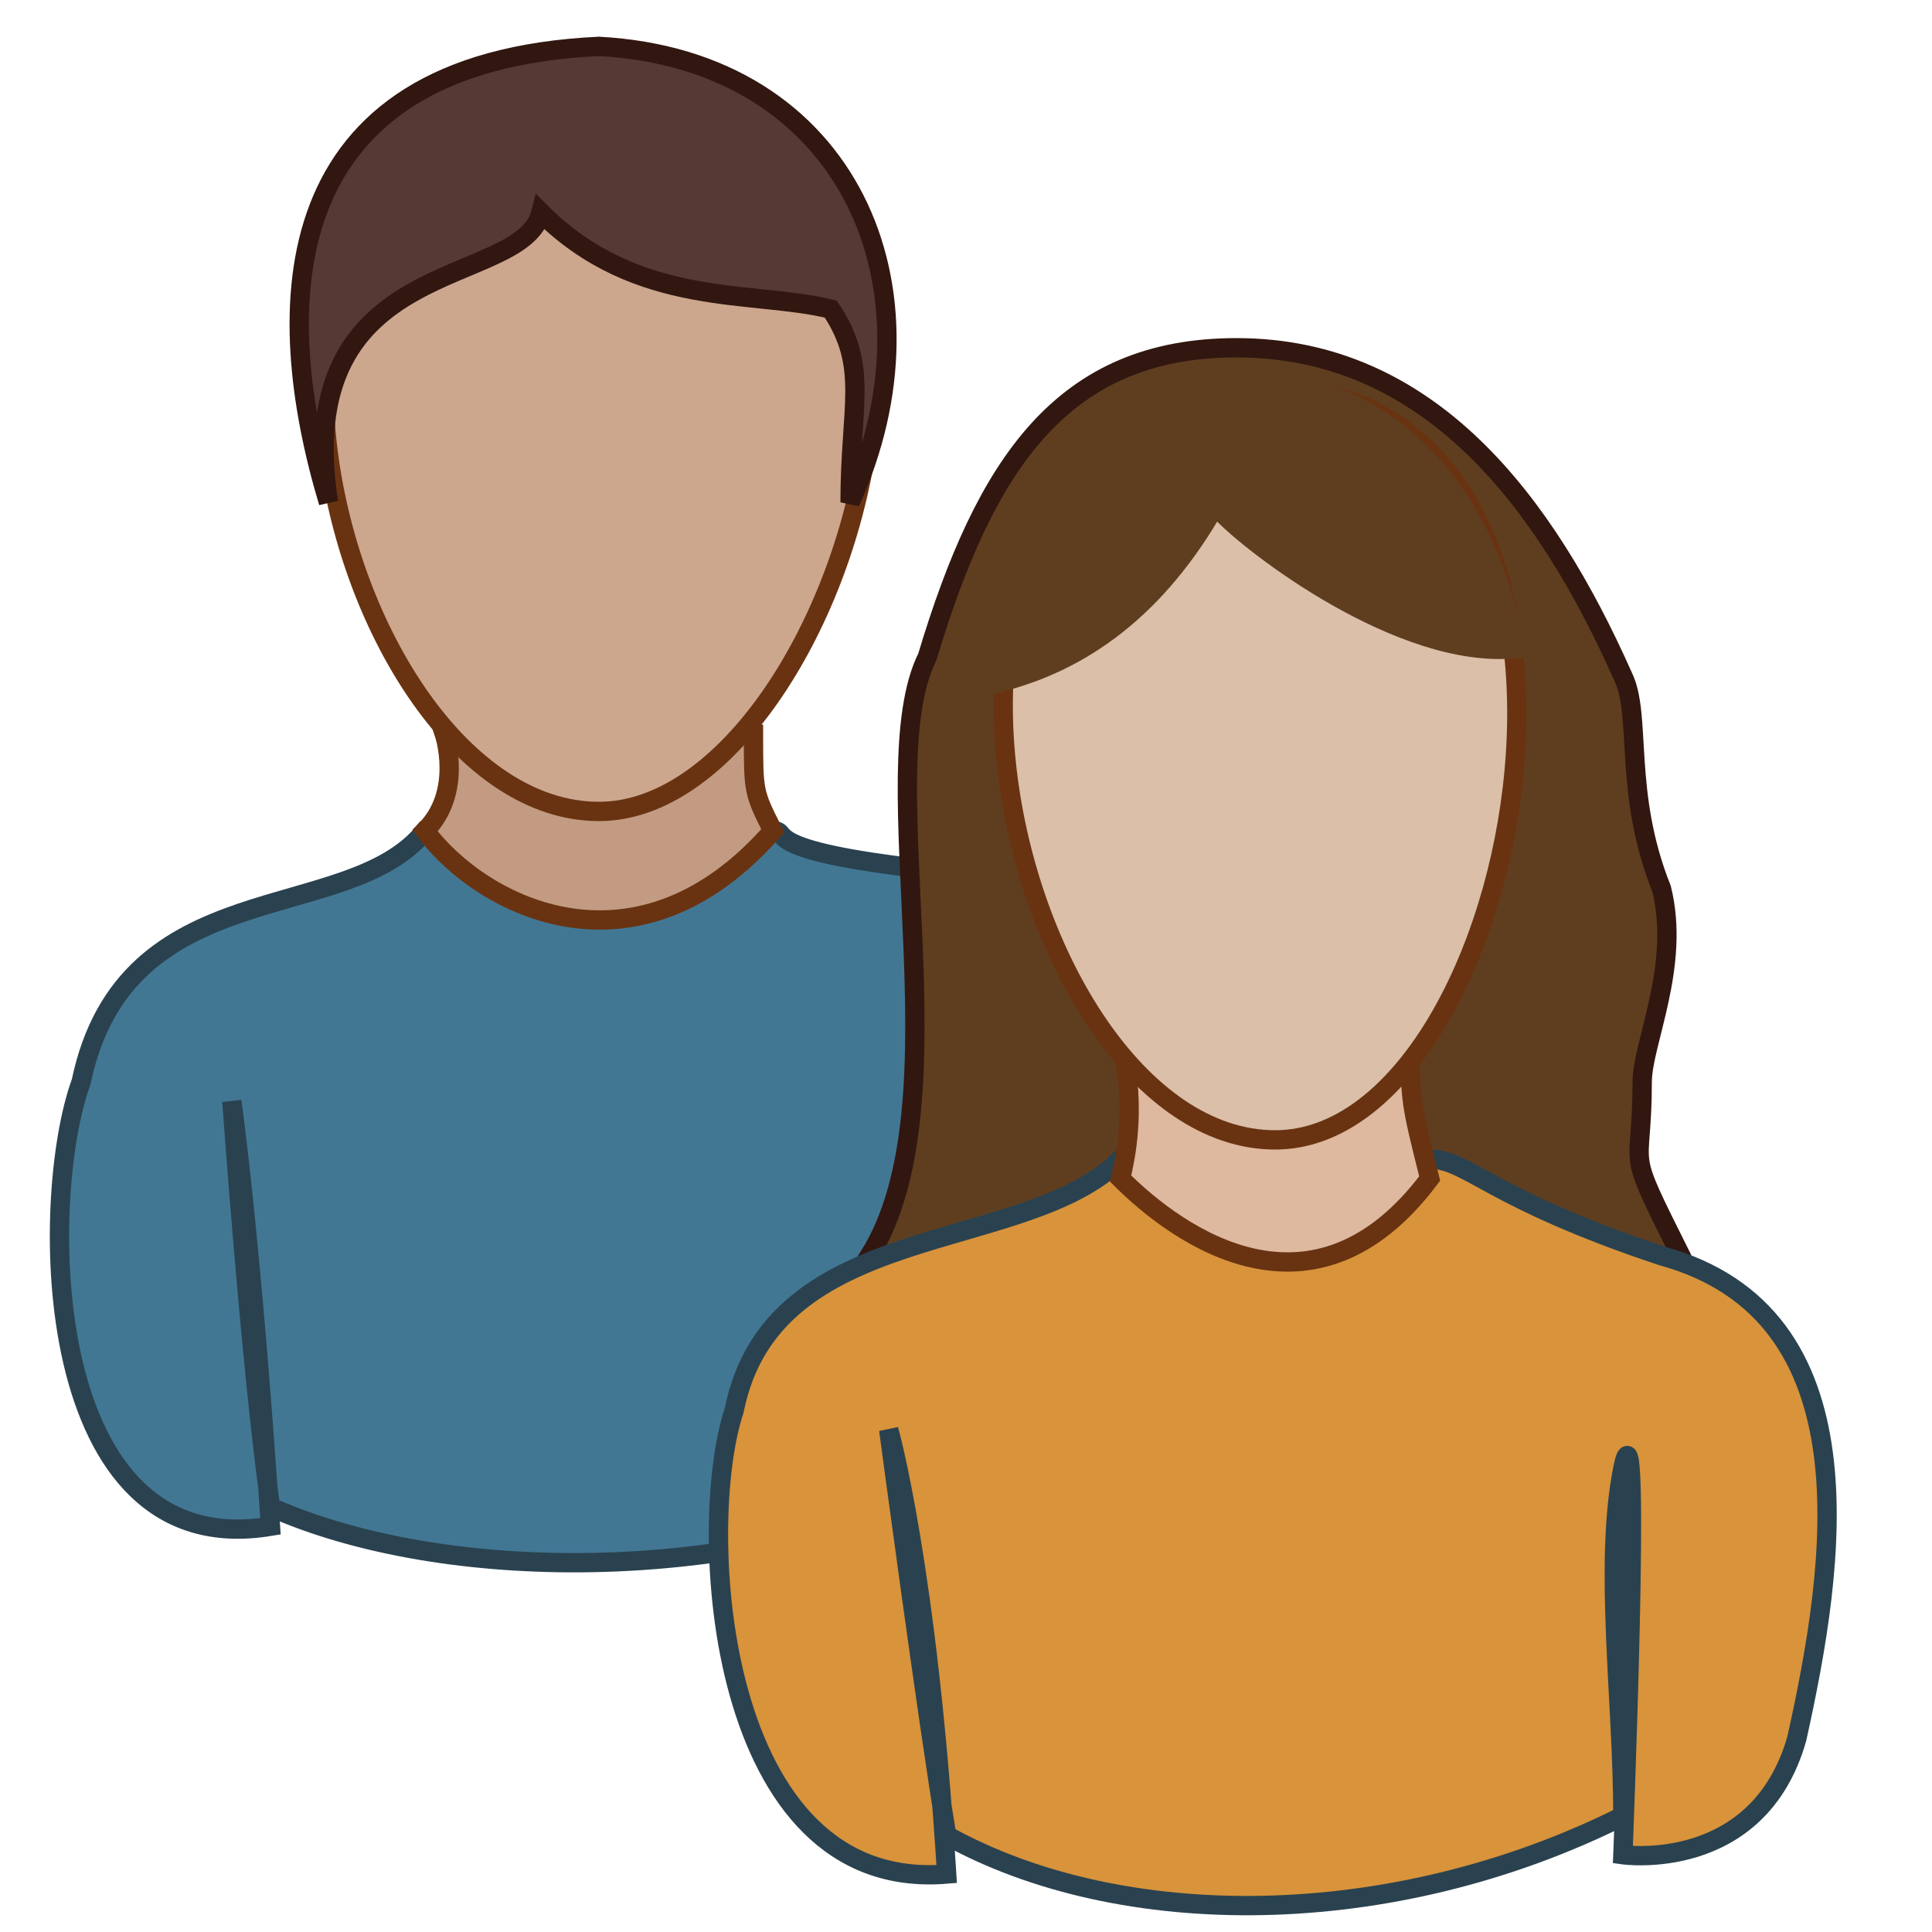 <?xml version="1.0" encoding="UTF-8"?>
<!-- Uploaded to: SVG Repo, www.svgrepo.com, Generator: SVG Repo Mixer Tools -->
<svg width="800px" height="800px" viewBox="0 0 100 100" xmlns="http://www.w3.org/2000/svg" version="1.1">

  <path style="fill:#427794;stroke:#2A424F" d="M 22,43 C 18,48 6.5,45 4.2,56 2,62 2,81 14,79 13,64 12,57 12,57 c 0,0 1,14 2,21 9,4 24,4 35,-1 0,-8 -1,-13 0,-18 0,-5 0,19 0,19 0,0 6,2 8,-5 3,-10 5,-24 -9,-28 -9,-1 -7,-2 -8,-2 -2,0 -18,0 -18,0 z"/>
  <path style="fill:#C29B82;stroke:#693311" d="m 23,38 c 0,0 1,3 -1,5 3,4 11,8 18,0 -1,-2 -1,-2 -1,-5 0,0 -16,0 -16,0 z"/>
  <path style="fill:#CDA68E;stroke:#693311" d="M 31,42 C 17,42 7.6,4.8 31,4.2 55,4.1 44,42 31,42 z"/>
  <path style="fill:#553932;stroke:#311710" d="M 17,26 C 14,16 14,3.2 31,2.4 44,3.1 49,15 44,26 44,21 45,19 43,16 39,15 33,16 28,11 27,15 15,13 17,26 z"/>

  <path style="fill:#5F3E20;stroke:#311710" d="m 45,65 c 5,-8 0,-25 3,-31 3,-10 7,-16 16,-16 10,0 16,8 20,17 1,2 0,6 2,11 1,4 -1,8 -1,10 0,5 -1,3 2,9 -5,13 -34,10 -42,0 z"/>
  <path style="fill:#D8933B;stroke:#2A424F" d="m 58,60 c -5,5 -18,3 -20,13 -2,6 -1,25 11,24 -1,-16 -3,-23 -3,-23 0,0 2,15 3,21 9,5 23,5 35,-1 0,-6 -1,-13 0,-18 1,-5 0,20 0,20 0,0 7,1 9,-6 2,-9 4,-22 -7,-25 -9,-3 -10,-5 -12,-5 -1,0 -16,0 -16,0 z"/>
  <path style="fill:#DEB89F;stroke:#693311" d="m 58,54 c 0,0 1,3 0,7 3,3 10,8 16,0 -1,-4 -1,-4 -1,-7 0,0 -15,0 -15,0 z"/>
  <path style="fill:#DBBFA8;stroke:#693311" d="M 66,59 C 52,59 43,21 66,20 86,21 79,59 66,59 z"/>
  <path style="fill:#5F3E20" d="m 63,27 c -3,5 -7,8 -12,9 -4,1 2,-17 13,-17 5,0 13,3 15,15 -6,1 -14,-5 -16,-7"/>

</svg>